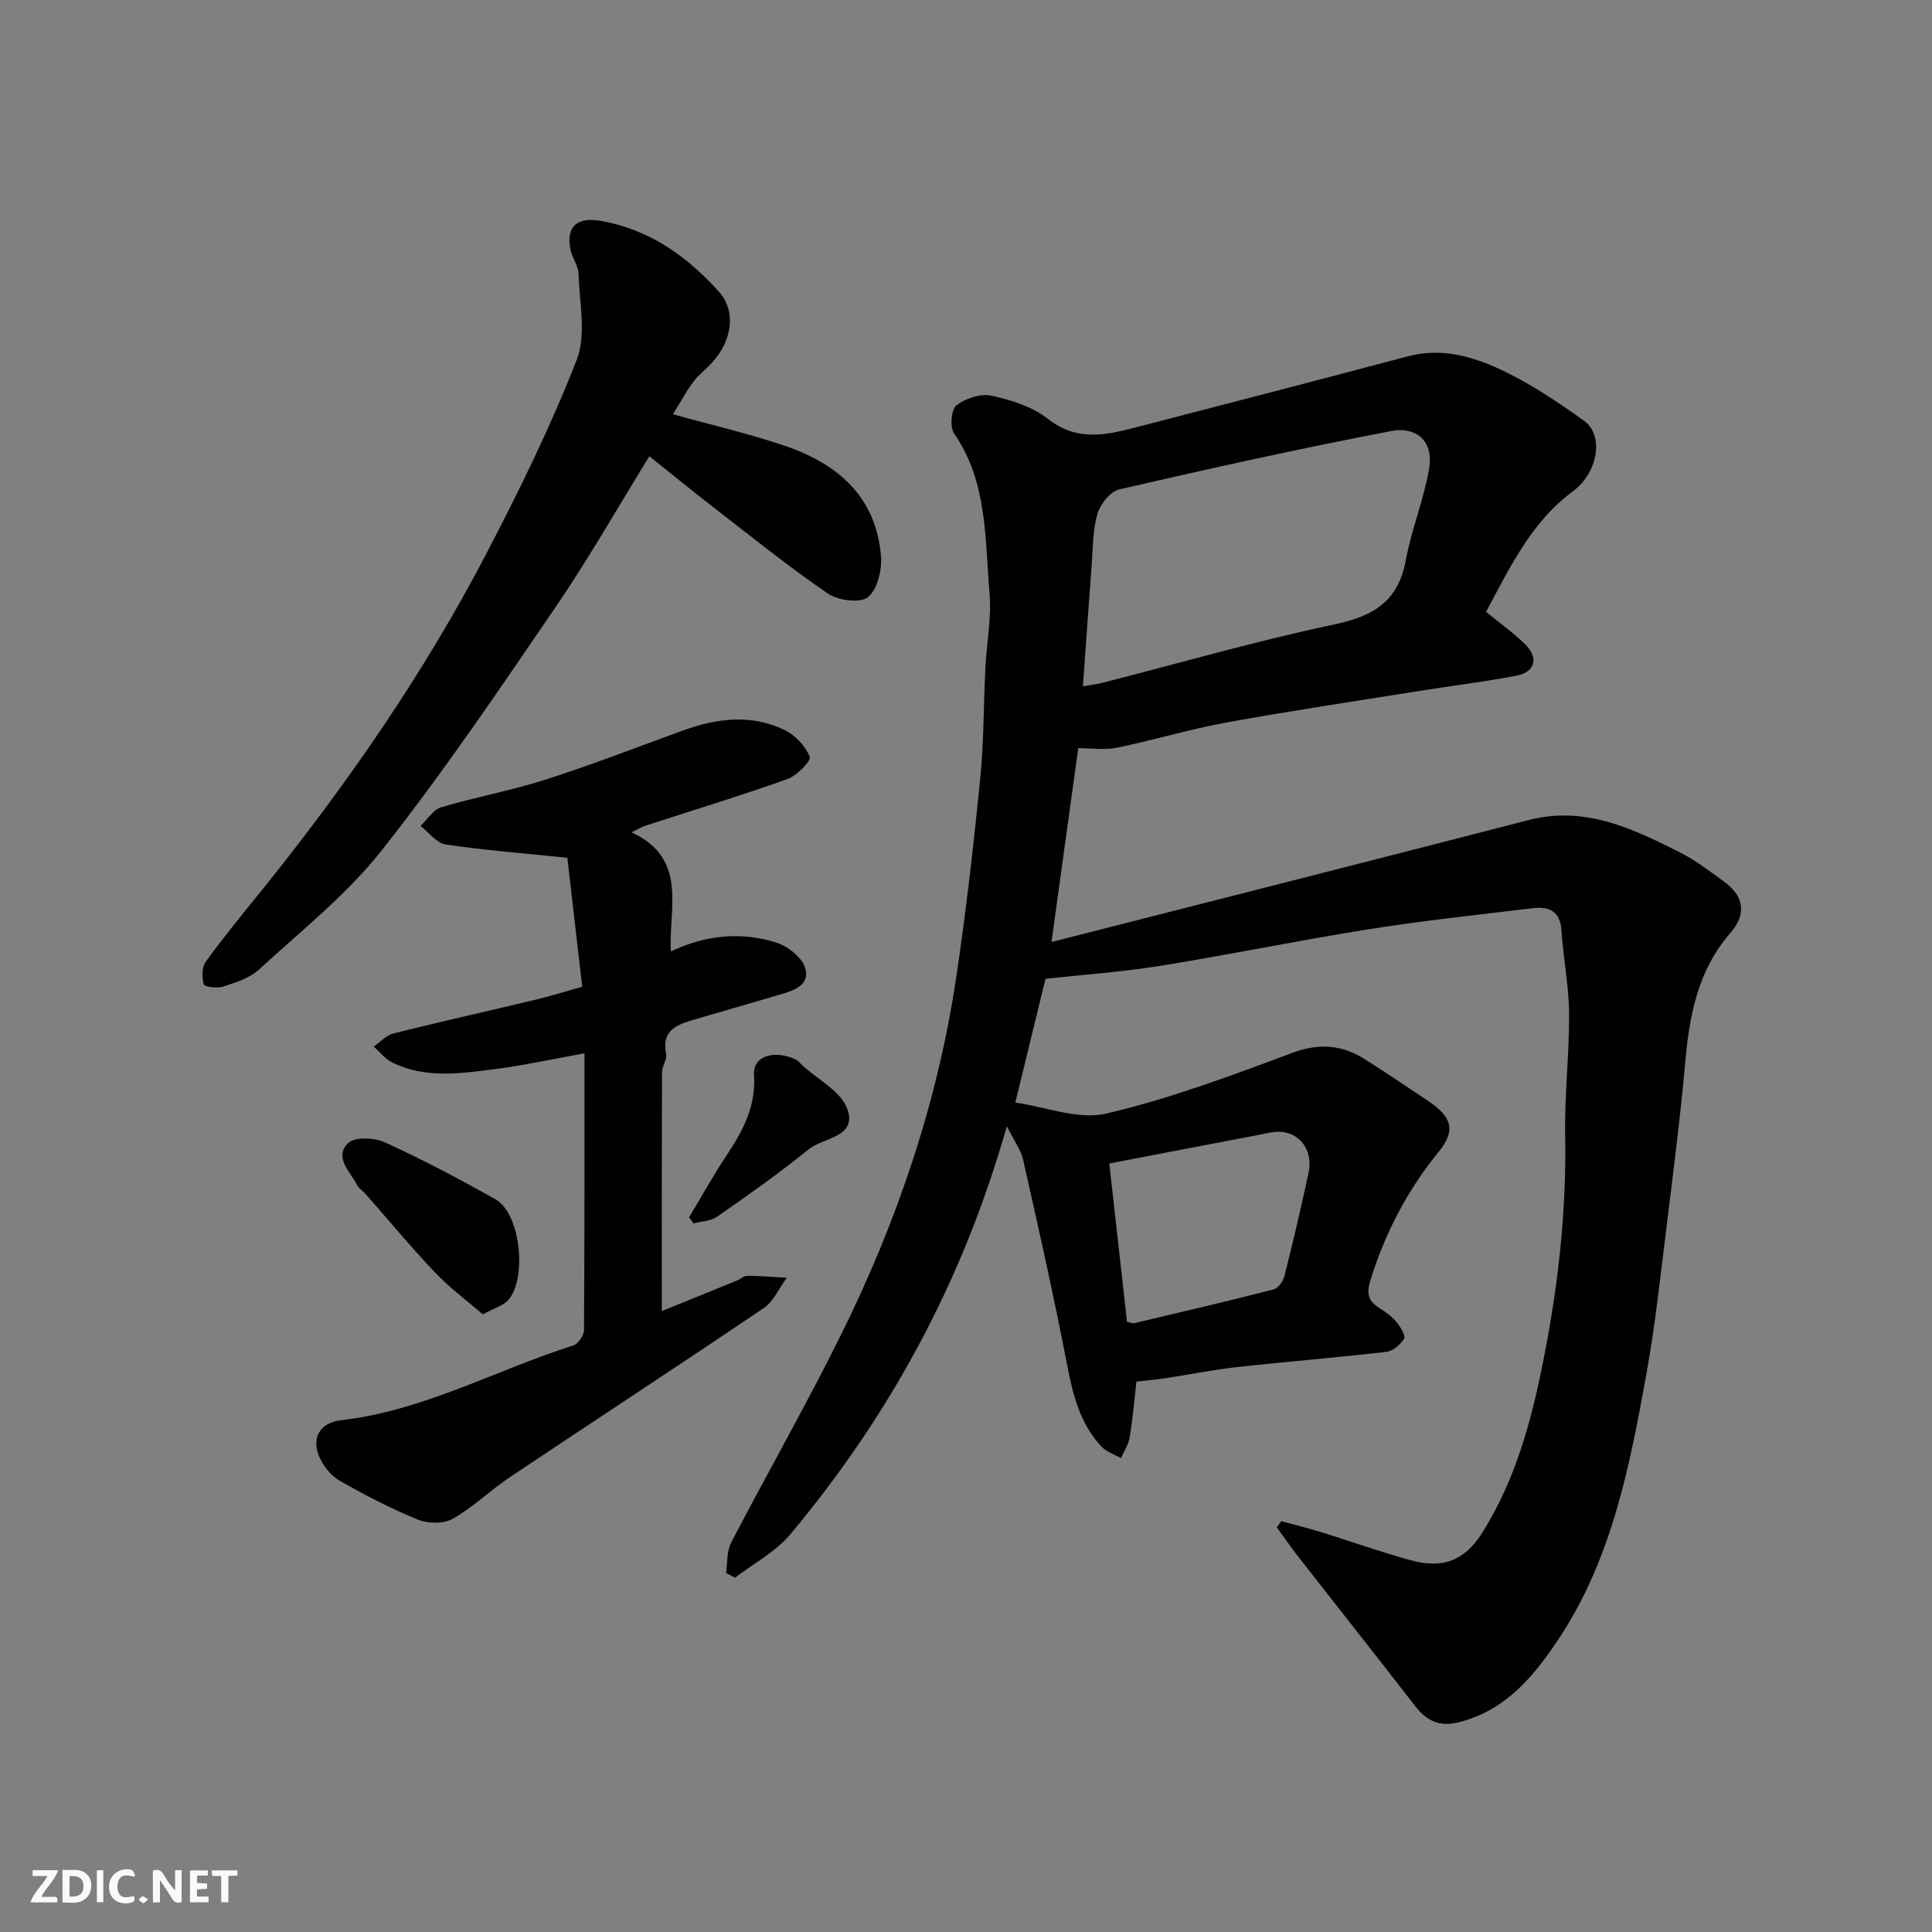 <svg enable-background="new 0 0 400 400" viewBox="0 0 400 400" xmlns="http://www.w3.org/2000/svg"><rect x="0" y="0" width="400" height="400" fill="#808080" stroke="none"/><g fill="#fafafb"><path d="m37.59 393.81c-.92.31-1.52.05-2-.78-.7-1.2-1.52-2.34-2.47-3.78v4.59c-.55.03-.95.05-1.41.07-.03-.37-.06-.64-.06-.91 0-1.91 0-3.81 0-5.7 1.13-.41 1.77-.03 2.29.91.62 1.11 1.38 2.14 2.31 3.19v-4.2h1.35v6.61z"/><path d="m12.94 393.88v-6.75c1.9.19 3.93-.54 5.37 1.29.8 1.01.78 2.88.03 3.97-1.37 1.97-3.4 1.51-5.4 1.49m1.45-1.22c2.04.12 2.92-.58 2.89-2.21-.03-1.51-.98-2.19-2.89-2z"/><path d="m11.81 393.87h-5.49c.68-2.18 2.47-3.48 3.51-5.45h-3.08v-1.21h5.29c-.71 2.13-2.44 3.48-3.47 5.51.86 0 1.63.04 2.39-.01.79-.05 1.14.21.85 1.16"/><path d="m39.33 393.86v-6.61h3.7v1.07h-2.22v1.52c.68.04 1.34.09 2.07.13v1.07c-.72.05-1.38.09-2.1.14v1.48h2.4v1.19h-3.85z"/><path d="m27.71 388.56c-1.15-.3-2.46-.61-3.1.64-.37.73-.41 1.93-.06 2.67.63 1.35 1.99.93 3.17.68.35.94-.01 1.32-.93 1.46-1.62.25-3.05-.27-3.76-1.48-.73-1.24-.6-3.03.31-4.17.88-1.11 2.71-1.7 4-1.16.32.13.44.74.65 1.12-.1.08-.19.16-.28.24"/><path d="m49.15 387.24v1.07c-.59.02-1.17.05-1.87.08v5.44h-1.48v-5.44h-1.85c-.05-.4-.08-.73-.13-1.15z"/><path d="m20.06 387.21h1.33v6.62h-1.33z"/><path d="m30.68 393.25c-.49.38-.8.79-1.05.76-.32-.05-.6-.45-.9-.7.26-.24.51-.64.8-.67.29-.04.62.3 1.15.61"/></g><path d="m208.46 233.17c-9.13 32.15-24.23 59.87-44.86 84.52-3.04 3.63-7.57 6-11.41 8.95-.62-.32-1.25-.64-1.87-.96.32-2.11.11-4.5 1.05-6.29 7.47-14.35 15.5-28.41 22.68-42.89 11.64-23.48 20.04-48.12 23.92-74.11 2.03-13.6 3.58-27.28 4.96-40.97.77-7.72.7-15.53 1.09-23.29.26-5.11 1.29-10.26.85-15.29-.98-11.3-.36-23.01-7.34-33.1-.91-1.31-.59-5 .51-5.84 1.89-1.45 5.04-2.46 7.28-1.97 4.07.89 8.45 2.28 11.65 4.8 5.88 4.64 11.78 3.41 17.94 1.82 18.9-4.89 37.79-9.8 56.66-14.8 6.75-1.79 13.13-.01 18.97 2.7 6.14 2.85 11.9 6.7 17.42 10.67 4.24 3.05 2.82 10.81-2.28 14.58-8.75 6.46-13.12 15.94-18.02 24.97 3.06 2.52 5.9 4.47 8.26 6.89 2.69 2.76 1.83 5.61-1.95 6.33-6.57 1.26-13.22 2.07-19.83 3.12-13.38 2.14-26.8 4.13-40.13 6.56-7.67 1.4-15.19 3.67-22.83 5.25-2.46.51-5.11.08-7.94.08-1.72 12.46-3.52 25.53-5.54 40.13 33.6-8.57 66.22-16.83 98.8-25.25 11.66-3.01 21.52 1.77 31.35 6.72 3.18 1.6 6.06 3.83 8.97 5.93 4.28 3.08 4.87 6.79 1.41 10.76-6.71 7.71-8.45 16.97-9.32 26.74-1.02 11.43-2.48 22.81-3.89 34.2-1.25 10.07-2.32 20.18-4.12 30.16-3.45 19.1-7.13 38.28-18.07 54.84-5.1 7.72-11.01 15.01-20.85 17.46-3.97.99-6.61-.31-8.97-3.35-8.03-10.35-16.15-20.62-24.21-30.94-1.55-1.98-2.97-4.05-4.46-6.08.32-.43.64-.85.95-1.28 2.7.74 5.42 1.41 8.08 2.23 6.21 1.92 12.34 4.1 18.6 5.84 6.74 1.88 11.28.09 14.9-5.66 7.26-11.51 10.53-24.47 13.04-37.61 2.82-14.74 4.42-29.6 4.14-44.67-.15-8.43.87-16.87.81-25.3-.04-5.71-1.21-11.41-1.58-17.13-.26-4.03-2.62-5.01-5.94-4.61-11.37 1.37-22.77 2.59-34.07 4.38-14.33 2.27-28.56 5.22-42.89 7.53-7.93 1.28-15.97 1.83-23.92 2.71-2 8.18-4.03 16.54-6.25 25.63 6.28.88 13.03 3.62 18.83 2.27 13.07-3.05 25.79-7.81 38.41-12.53 5.62-2.1 10.37-1.74 15.16 1.3 4.42 2.8 8.74 5.74 13.09 8.64 4.89 3.26 5.77 6.08 2.19 10.47-6.5 7.98-11.1 16.78-14.15 26.61-.99 3.21-.21 4.52 2.17 5.99 1.25.77 2.45 1.74 3.36 2.87.76.94 1.8 2.71 1.44 3.28-.79 1.22-2.33 2.55-3.7 2.71-10.27 1.19-20.59 2.01-30.87 3.15-5.03.56-10.01 1.57-15.02 2.33-1.89.29-3.8.44-5.83.67-.4 3.45-.75 7.52-1.4 11.55-.24 1.49-1.18 2.87-1.8 4.3-1.36-.78-3.01-1.29-4.03-2.38-4.53-4.82-5.97-10.91-7.19-17.25-2.71-14.06-5.86-28.03-9.01-42-.44-2.12-1.88-4.03-3.4-7.09zm15.75-91.08c1.53-.27 2.77-.4 3.96-.7 16.08-4.11 32.05-8.73 48.27-12.15 8.05-1.7 13.05-4.83 14.61-13.23 1.18-6.38 3.71-12.51 4.82-18.89 1.07-6.11-2.95-8.81-7.77-7.89-18.87 3.61-37.63 7.77-56.35 12.09-1.86.43-3.95 3.05-4.54 5.07-.99 3.41-.93 7.13-1.2 10.73-.61 8.02-1.16 16.05-1.8 24.97zm9.12 131.55c.58.13 1.09.41 1.5.31 9.63-2.27 19.27-4.53 28.86-6.99.94-.24 1.97-1.68 2.24-2.75 1.78-7.09 3.44-14.21 4.99-21.36.92-4.26-1.36-7.95-5.32-8.48-1.68-.22-3.49.31-5.22.64-10.15 1.92-20.3 3.89-30.71 5.88 1.29 11.57 2.47 22.13 3.66 32.75z" fill="#010100"/><path d="m120.54 204.29c-1.08-9.32-2.16-18.68-3.08-26.7-9.16-.94-17.23-1.56-25.2-2.75-1.88-.28-3.47-2.51-5.19-3.85 1.41-1.32 2.62-3.35 4.27-3.85 7.16-2.13 14.57-3.47 21.67-5.75 9.58-3.07 18.98-6.73 28.45-10.17 6.98-2.53 14.07-3.4 20.94-.1 2.21 1.06 4.34 3.32 5.25 5.54.34.83-2.63 3.92-4.58 4.62-9.78 3.49-19.73 6.51-29.6 9.73-.74.24-1.41.68-2.7 1.32 11.75 5.48 7.62 15.65 8.13 24.65 7.1-3.36 14.54-4.19 21.93-1.79 2.38.77 5.31 3.13 5.91 5.32.99 3.64-2.68 4.65-5.57 5.5-5.77 1.7-11.54 3.37-17.31 5.05-3.58 1.04-6.97 2.13-5.95 7.14.23 1.15-.84 2.51-.85 3.77-.06 16.42-.04 32.84-.04 49.48 4.74-1.93 10.13-4.11 15.51-6.31.76-.31 1.48-1 2.22-1 2.71.02 5.43.25 8.14.4-1.58 2.14-2.73 4.91-4.81 6.31-17.42 11.79-35.03 23.28-52.51 34.98-4.06 2.72-7.63 6.23-11.85 8.63-1.87 1.06-5.1 1.02-7.18.17-5.56-2.27-10.94-5.06-16.17-8.04-1.79-1.02-3.4-3-4.23-4.91-1.75-4 .13-7.14 4.43-7.63 17.1-1.96 32.1-10.4 48.17-15.51.99-.32 2.16-2.08 2.17-3.17.13-18.97.1-37.94.1-57.29-6.56 1.18-12.7 2.53-18.92 3.32-7 .89-14.14 1.9-20.85-1.41-1.48-.73-2.59-2.19-3.88-3.31 1.37-.93 2.63-2.35 4.14-2.73 9.76-2.44 19.59-4.63 29.38-6.97 2.97-.7 5.89-1.63 9.66-2.69z" fill="#010100"/><path d="m139.33 85.77c7.8 2.17 15.59 3.97 23.13 6.52 10.93 3.7 18.93 10.53 19.94 22.84.24 2.86-.75 6.94-2.72 8.52-1.61 1.29-6.2.67-8.32-.78-8.34-5.74-16.25-12.12-24.27-18.32-4.29-3.31-8.47-6.76-12.64-10.09-6.42 10.38-12.54 21.15-19.5 31.35-11.6 16.98-23.14 34.07-35.87 50.19-7.28 9.22-16.75 16.73-25.48 24.75-1.94 1.78-4.82 2.67-7.41 3.52-1.22.4-3.85.06-4-.47-.41-1.45-.4-3.58.43-4.72 3.65-5.04 7.62-9.85 11.52-14.69 17.68-21.93 33.67-45.02 46.69-70.02 6.77-13 13.26-26.24 18.57-39.87 2.03-5.21.55-11.84.38-17.82-.05-1.7-1.36-3.33-1.69-5.07-.91-4.83 1.46-6.76 6.44-5.86 10.03 1.82 17.77 7.34 24.37 14.71 3.5 3.91 2.77 10.03-1.54 14.69-1.24 1.35-2.76 2.47-3.83 3.93-1.54 2.08-2.78 4.39-4.2 6.69z" fill="#010100"/><path d="m99.96 272.13c-3.35-2.9-6.91-5.54-9.91-8.7-4.99-5.25-9.61-10.84-14.4-16.27-.55-.62-1.35-1.1-1.71-1.8-1.42-2.78-4.87-5.73-1.87-8.69 1.35-1.33 5.44-1.16 7.6-.17 7.8 3.57 15.43 7.58 22.9 11.8 5.32 3 6.56 16.62 2.6 20.92-1.01 1.08-2.68 1.53-5.21 2.91z" fill="#010100"/><path d="m142.67 252.03c2.56-4.27 4.97-8.63 7.73-12.77 3.42-5.13 6.17-10.29 5.71-16.82-.26-3.73 4.06-5.17 8.57-3.11.58.26 1.01.85 1.5 1.29 3.19 2.93 7.91 5.32 9.23 8.93 2.17 5.95-4.99 5.94-8.05 8.44-6.05 4.95-12.49 9.44-18.9 13.92-1.31.91-3.23.95-4.87 1.39-.31-.43-.62-.85-.92-1.27z" fill="#010100"/></svg>